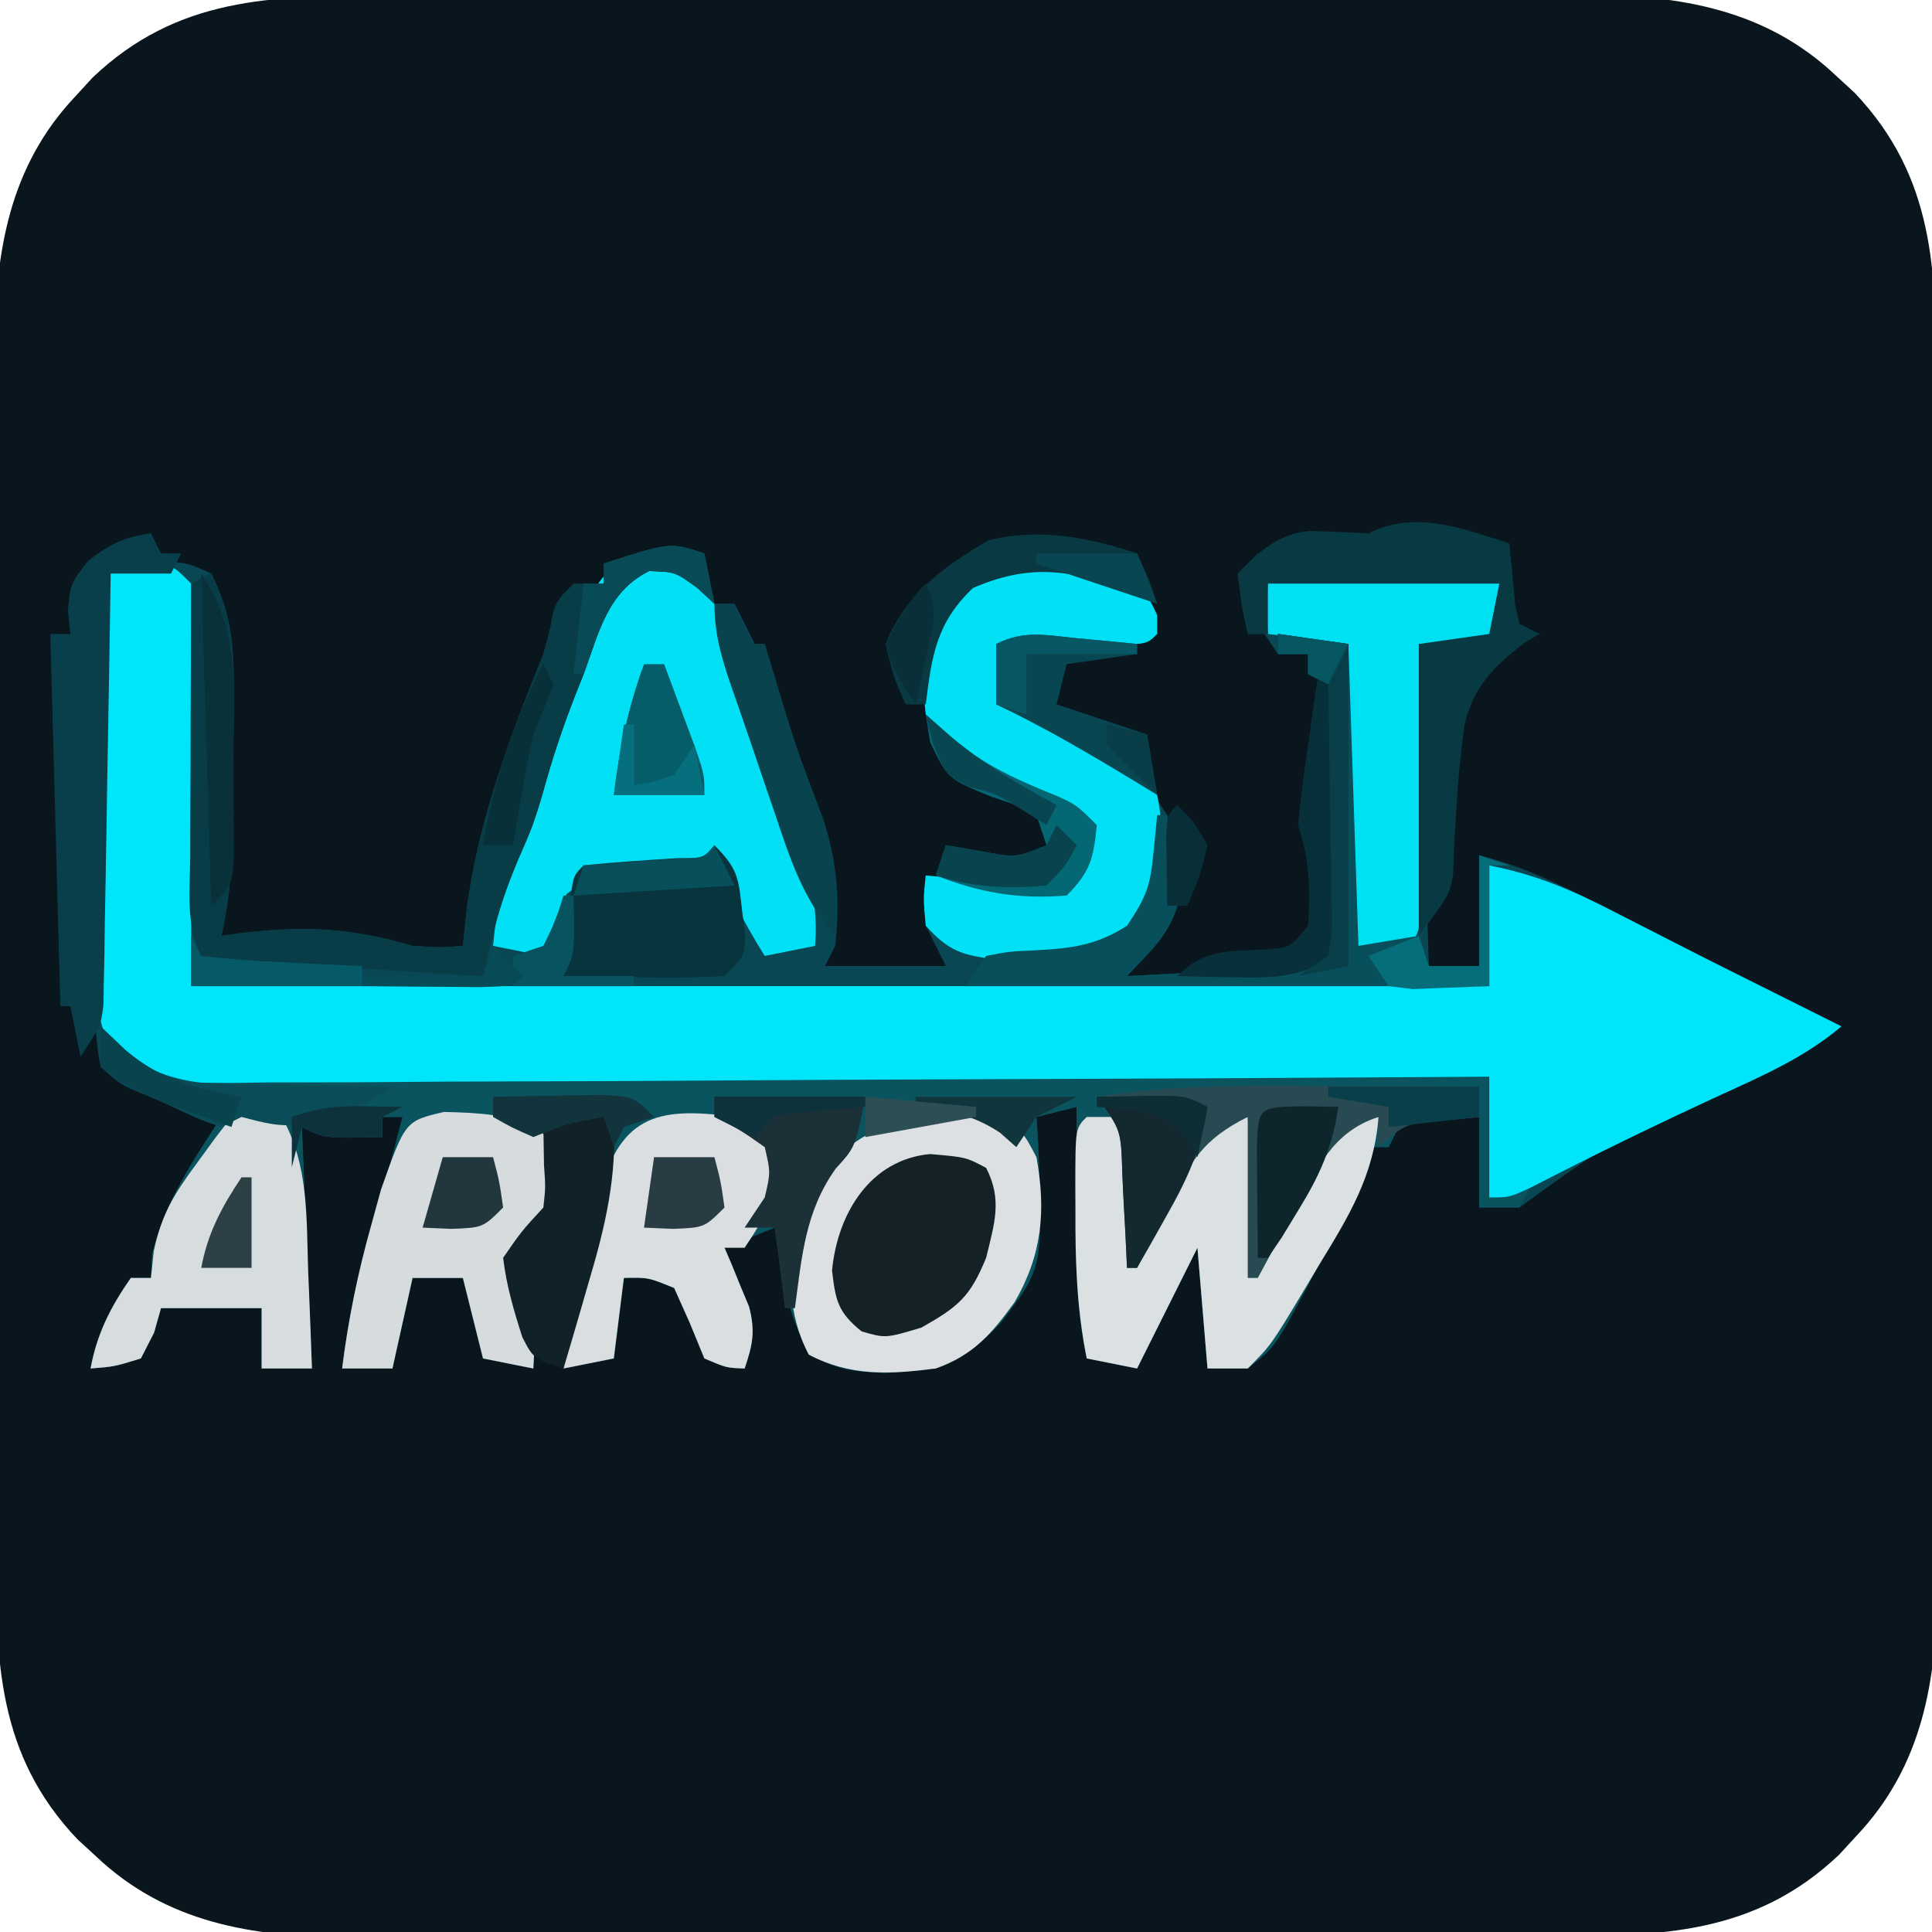 <?xml version="1.0" encoding="UTF-8"?>
<svg version="1.1" xmlns="http://www.w3.org/2000/svg" width="192" height="192">
<path d="M0 0 C1.404 -0.006 2.808 -0.013 4.211 -0.021 C8.001 -0.039 11.79 -0.038 15.579 -0.032 C18.753 -0.029 21.926 -0.035 25.099 -0.041 C32.59 -0.055 40.081 -0.053 47.571 -0.042 C55.278 -0.031 62.984 -0.045 70.691 -0.071 C77.328 -0.094 83.965 -0.1 90.603 -0.094 C94.558 -0.091 98.513 -0.093 102.468 -0.111 C106.189 -0.126 109.909 -0.122 113.63 -0.103 C115.632 -0.098 117.634 -0.112 119.636 -0.127 C128.892 -0.052 137.39 1.313 144.356 7.904 C145.282 8.755 145.282 8.755 146.227 9.623 C154.184 18.003 154.361 27.359 154.322 38.486 C154.328 39.89 154.335 41.293 154.343 42.697 C154.361 46.487 154.36 50.276 154.354 54.065 C154.351 57.238 154.357 60.412 154.363 63.585 C154.377 71.076 154.376 78.566 154.364 86.057 C154.353 93.764 154.367 101.47 154.394 109.177 C154.416 115.814 154.422 122.451 154.417 129.088 C154.413 133.044 154.416 136.999 154.433 140.954 C154.448 144.675 154.444 148.395 154.426 152.116 C154.42 154.118 154.434 156.12 154.449 158.121 C154.374 167.378 153.009 175.876 146.418 182.842 C145.851 183.459 145.284 184.076 144.699 184.713 C136.32 192.67 126.964 192.847 115.836 192.808 C114.433 192.814 113.029 192.821 111.625 192.829 C107.836 192.847 104.047 192.846 100.257 192.84 C97.084 192.837 93.911 192.843 90.737 192.849 C83.247 192.863 75.756 192.862 68.265 192.85 C60.558 192.839 52.852 192.853 45.145 192.879 C38.508 192.902 31.871 192.908 25.234 192.902 C21.279 192.899 17.324 192.901 13.369 192.919 C9.648 192.934 5.927 192.93 2.206 192.911 C0.205 192.906 -1.797 192.92 -3.799 192.935 C-13.055 192.86 -21.554 191.495 -28.519 184.904 C-29.137 184.337 -29.754 183.77 -30.39 183.185 C-38.348 174.805 -38.524 165.449 -38.486 154.322 C-38.492 152.918 -38.499 151.515 -38.507 150.111 C-38.524 146.322 -38.523 142.532 -38.518 138.743 C-38.515 135.57 -38.521 132.396 -38.527 129.223 C-38.541 121.732 -38.539 114.242 -38.528 106.751 C-38.516 99.044 -38.53 91.338 -38.557 83.631 C-38.579 76.994 -38.586 70.357 -38.58 63.72 C-38.577 59.765 -38.579 55.81 -38.596 51.854 C-38.612 48.134 -38.608 44.413 -38.589 40.692 C-38.584 38.69 -38.598 36.689 -38.613 34.687 C-38.538 25.43 -37.173 16.932 -30.582 9.967 C-30.015 9.349 -29.447 8.732 -28.863 8.095 C-20.483 0.138 -11.127 -0.039 0 0 Z " fill="#0A161D" transform="translate(38.082,-0.404)"/>
<path d="M0 0 C0.495 2.475 0.495 2.475 1 5 C1.66 5 2.32 5 3 5 C3.99 6.98 3.99 6.98 5 9 C5.33 9 5.66 9 6 9 C6.254 9.846 6.508 10.691 6.77 11.562 C8.998 18.999 8.998 18.999 11.75 26.25 C13.208 30.624 13.493 34.429 13 39 C12.505 39.99 12.505 39.99 12 41 C15.96 41 19.92 41 24 41 C23.01 39.02 23.01 39.02 22 37 C21.875 34.25 21.875 34.25 22 32 C23.481 32.143 23.481 32.143 24.992 32.289 C26.274 32.4 27.555 32.511 28.875 32.625 C30.151 32.741 31.427 32.857 32.742 32.977 C33.817 32.984 34.892 32.992 36 33 C36.99 32.01 36.99 32.01 38 31 C38.137 28.486 38.137 28.486 37 26 C34.358 24.227 34.358 24.227 31.125 22.938 C24.171 19.913 24.171 19.913 22 16 C21.48 11.317 21.297 9.155 23.75 5.125 C27.043 2.015 28.766 1.116 33.312 0.688 C37.686 1.058 40.178 1.86 44 4 C45 6.125 45 6.125 45 8 C44 9 44 9 40.621 9.098 C39.227 9.091 37.832 9.079 36.438 9.062 C35.727 9.058 35.016 9.053 34.283 9.049 C32.522 9.037 30.761 9.019 29 9 C29.041 11.907 29.041 11.907 30 15 C32.589 16.848 32.589 16.848 35.812 18.062 C40.502 20.033 43.226 21.666 46 26 C46.785 28.465 46.785 28.465 47.062 30.938 C47.177 31.751 47.292 32.564 47.41 33.402 C46.793 37.31 44.67 39.129 42 42 C44.771 41.859 47.542 41.713 50.312 41.562 C51.098 41.523 51.884 41.484 52.693 41.443 C53.451 41.401 54.208 41.36 54.988 41.316 C55.685 41.28 56.381 41.243 57.099 41.205 C59.222 41.044 59.222 41.044 62 40 C62 31.09 62 22.18 62 13 C61.01 12.505 61.01 12.505 60 12 C60 11.34 60 10.68 60 10 C59.01 10 58.02 10 57 10 C56.01 8.515 56.01 8.515 55 7 C55.33 5.35 55.66 3.7 56 2 C63.59 2 71.18 2 79 2 C79.33 3.65 79.66 5.3 80 7 C79.34 7.66 78.68 8.32 78 9 C75.69 9 73.38 9 71 9 C71.33 19.56 71.66 30.12 72 41 C73.65 41 75.3 41 77 41 C77 37.37 77 33.74 77 30 C81.105 31.026 84.517 32.649 88.25 34.562 C89.672 35.283 91.094 36.003 92.516 36.723 C93.248 37.095 93.981 37.468 94.736 37.852 C98.482 39.752 102.242 41.625 106 43.5 C107.354 44.177 108.708 44.854 110.062 45.531 C111.032 46.016 112.001 46.501 113 47 C109.315 50.115 105.166 51.898 100.812 53.875 C90.195 58.343 90.195 58.343 81 65 C79.68 65 78.36 65 77 65 C77 62.03 77 59.06 77 56 C75.701 56.124 74.401 56.248 73.062 56.375 C72.332 56.445 71.601 56.514 70.848 56.586 C70.238 56.723 69.628 56.859 69 57 C68.67 57.66 68.34 58.32 68 59 C67.34 59 66.68 59 66 59 C65.871 59.586 65.742 60.173 65.609 60.777 C64.648 64.286 62.84 67.375 61.125 70.562 C60.773 71.235 60.421 71.907 60.059 72.6 C56.721 78.847 56.721 78.847 54 81 C52.68 81 51.36 81 50 81 C49.67 77.04 49.34 73.08 49 69 C47.02 72.96 45.04 76.92 43 81 C41.35 80.67 39.7 80.34 38 80 C36.891 74.671 36.885 69.537 36.938 64.125 C36.942 63.246 36.947 62.367 36.951 61.461 C36.963 59.307 36.981 57.154 37 55 C35.68 55.33 34.36 55.66 33 56 C33.058 56.918 33.116 57.836 33.176 58.781 C33.626 71.037 33.626 71.037 29.406 76.512 C25.825 80.301 23.07 81.189 17.938 81.438 C14.828 81.313 13.253 81.139 10.5 79.625 C8.234 75.659 7.65 71.484 7 67 C5.35 67.66 3.7 68.32 2 69 C2.228 69.531 2.456 70.062 2.691 70.609 C2.979 71.316 3.266 72.022 3.562 72.75 C3.998 73.794 3.998 73.794 4.441 74.859 C5.078 77.3 4.802 78.64 4 81 C2.188 80.938 2.188 80.938 0 80 C-0.474 78.845 -0.949 77.69 -1.438 76.5 C-2.211 74.767 -2.211 74.767 -3 73 C-5.577 71.948 -5.577 71.948 -8 72 C-8.33 74.64 -8.66 77.28 -9 80 C-11.475 80.495 -11.475 80.495 -14 81 C-13.519 76.667 -12.662 72.689 -11.438 68.5 C-10.196 64.129 -9.699 60.521 -10 56 C-12.475 56.495 -12.475 56.495 -15 57 C-14.918 58.196 -14.835 59.392 -14.75 60.625 C-14.702 65.133 -16.523 67.285 -19 71 C-18.325 73.605 -18.325 73.605 -17 76 C-16.875 78.812 -16.875 78.812 -17 81 C-18.65 80.67 -20.3 80.34 -22 80 C-22.66 77.36 -23.32 74.72 -24 72 C-25.65 72 -27.3 72 -29 72 C-29.66 74.97 -30.32 77.94 -31 81 C-32.65 81 -34.3 81 -36 81 C-35.398 76.102 -34.403 71.542 -33 66.812 C-31.405 61.432 -31.405 61.432 -30 56 C-30.66 56 -31.32 56 -32 56 C-32 56.66 -32 57.32 -32 58 C-37.75 58.125 -37.75 58.125 -40 57 C-39.67 64.92 -39.34 72.84 -39 81 C-40.65 81 -42.3 81 -44 81 C-44 79.02 -44 77.04 -44 75 C-47.3 75 -50.6 75 -54 75 C-54.227 75.804 -54.454 76.609 -54.688 77.438 C-55.121 78.283 -55.554 79.129 -56 80 C-58.625 80.812 -58.625 80.812 -61 81 C-60.355 77.517 -59.018 74.906 -57 72 C-56.34 72 -55.68 72 -55 72 C-54.959 71.216 -54.917 70.433 -54.875 69.625 C-53.627 64.457 -50.865 60.433 -48 56 C-49.052 55.732 -50.104 55.464 -51.188 55.188 C-57.631 53.181 -57.631 53.181 -60 51 C-60.742 47.35 -60.603 43.735 -60.523 40.023 C-60.519 38.942 -60.514 37.861 -60.509 36.748 C-60.488 33.289 -60.431 29.833 -60.375 26.375 C-60.358 24.036 -60.344 21.698 -60.332 19.359 C-60.298 15.094 -60.263 10.829 -60.193 6.564 C-60.18 5.705 -60.167 4.846 -60.154 3.96 C-60 2 -60 2 -59 1 C-51.839 0.682 -51.839 0.682 -49 2 C-47.112 5.751 -46.753 8.833 -46.77 13 C-46.771 14.134 -46.773 15.269 -46.775 16.438 C-46.788 17.613 -46.8 18.789 -46.812 20 C-46.813 21.176 -46.814 22.351 -46.814 23.562 C-46.84 28.522 -46.883 33.15 -48 38 C-47.299 37.905 -46.597 37.809 -45.875 37.711 C-39.586 36.976 -35.05 37.227 -29 39 C-26.166 39.17 -26.166 39.17 -24 39 C-23.876 37.824 -23.753 36.649 -23.625 35.438 C-22.518 26.675 -19.307 18.158 -16 10 C-15.711 8.928 -15.422 7.855 -15.125 6.75 C-14.754 5.843 -14.383 4.935 -14 4 C-11.875 3.125 -11.875 3.125 -10 3 C-10 2.34 -10 1.68 -10 1 C-3.375 -1.125 -3.375 -1.125 0 0 Z " fill="#084753" transform="translate(70,55)"/>
<path d="M0 0 C0.545 0.649 1.09 1.299 1.652 1.968 C4.532 4.46 5.809 4.505 9.568 4.519 C10.701 4.533 11.834 4.547 13.001 4.561 C14.24 4.556 15.479 4.551 16.755 4.546 C18.716 4.561 18.716 4.561 20.717 4.577 C24.3 4.605 27.882 4.608 31.464 4.608 C35.209 4.611 38.954 4.636 42.699 4.659 C49.789 4.7 56.879 4.72 63.969 4.733 C72.042 4.749 80.114 4.788 88.187 4.828 C104.791 4.91 121.395 4.964 138 5 C138 8.96 138 12.92 138 17 C139.98 16.505 139.98 16.505 142 16 C141.67 16.66 141.34 17.32 141 18 C139.68 18 138.36 18 137 18 C137 15.03 137 12.06 137 9 C135.051 9.186 135.051 9.186 133.062 9.375 C132.332 9.445 131.601 9.514 130.848 9.586 C130.238 9.723 129.628 9.859 129 10 C128.67 10.66 128.34 11.32 128 12 C127.34 12 126.68 12 126 12 C125.871 12.586 125.742 13.173 125.609 13.777 C124.648 17.286 122.84 20.375 121.125 23.562 C120.773 24.235 120.421 24.907 120.059 25.6 C116.721 31.847 116.721 31.847 114 34 C112.68 34 111.36 34 110 34 C109.505 28.06 109.505 28.06 109 22 C107.02 25.96 105.04 29.92 103 34 C101.35 33.67 99.7 33.34 98 33 C96.891 27.671 96.885 22.537 96.938 17.125 C96.942 16.246 96.947 15.367 96.951 14.461 C96.963 12.307 96.981 10.154 97 8 C95.68 8.33 94.36 8.66 93 9 C93.058 9.918 93.116 10.836 93.176 11.781 C93.626 24.037 93.626 24.037 89.406 29.512 C85.825 33.301 83.07 34.189 77.938 34.438 C74.828 34.313 73.253 34.139 70.5 32.625 C68.234 28.659 67.65 24.484 67 20 C65.35 20.66 63.7 21.32 62 22 C62.342 22.797 62.342 22.797 62.691 23.609 C62.979 24.316 63.266 25.022 63.562 25.75 C63.853 26.446 64.143 27.142 64.441 27.859 C65.078 30.3 64.802 31.64 64 34 C62.188 33.938 62.188 33.938 60 33 C59.526 31.845 59.051 30.69 58.562 29.5 C58.047 28.345 57.531 27.19 57 26 C54.423 24.948 54.423 24.948 52 25 C51.67 27.64 51.34 30.28 51 33 C48.525 33.495 48.525 33.495 46 34 C46.481 29.667 47.338 25.689 48.562 21.5 C49.804 17.129 50.301 13.521 50 9 C48.35 9.33 46.7 9.66 45 10 C45.083 11.196 45.165 12.393 45.25 13.625 C45.298 18.133 43.477 20.285 41 24 C41.675 26.605 41.675 26.605 43 29 C43.125 31.812 43.125 31.812 43 34 C41.35 33.67 39.7 33.34 38 33 C37.34 30.36 36.68 27.72 36 25 C34.35 25 32.7 25 31 25 C30.34 27.97 29.68 30.94 29 34 C27.35 34 25.7 34 24 34 C24.602 29.102 25.597 24.542 27 19.812 C28.595 14.432 28.595 14.432 30 9 C29.34 9 28.68 9 28 9 C28 9.66 28 10.32 28 11 C22.25 11.125 22.25 11.125 20 10 C20.33 17.92 20.66 25.84 21 34 C19.35 34 17.7 34 16 34 C16 32.02 16 30.04 16 28 C12.7 28 9.4 28 6 28 C5.773 28.804 5.546 29.609 5.312 30.438 C4.879 31.283 4.446 32.129 4 33 C1.375 33.812 1.375 33.812 -1 34 C-0.355 30.517 0.982 27.906 3 25 C3.66 25 4.32 25 5 25 C5.041 24.216 5.082 23.433 5.125 22.625 C6.373 17.457 9.135 13.433 12 9 C10.948 8.732 9.896 8.464 8.812 8.188 C5.379 7.118 2.816 6.219 0 4 C0 2.68 0 1.36 0 0 Z " fill="#0A545F" transform="translate(10,102)"/>
<path d="M0 0 C3.062 0.188 3.062 0.188 5.062 2.188 C5.062 15.387 5.062 28.587 5.062 42.188 C47.633 42.188 90.203 42.188 134.062 42.188 C134.062 38.227 134.062 34.267 134.062 30.188 C138.763 31.128 142.316 32.642 146.5 34.812 C147.915 35.534 149.331 36.255 150.746 36.977 C151.46 37.343 152.174 37.709 152.91 38.087 C156.282 39.811 159.672 41.498 163.062 43.188 C165.062 44.188 167.062 45.188 169.062 46.188 C165.418 49.253 161.358 51.042 157.062 53 C150.73 55.924 144.481 58.952 138.285 62.156 C136.062 63.188 136.062 63.188 134.062 63.188 C134.062 59.227 134.062 55.267 134.062 51.188 C132.393 51.199 130.723 51.21 129.002 51.221 C113.287 51.322 97.571 51.398 81.855 51.447 C73.775 51.472 65.695 51.508 57.615 51.565 C50.573 51.615 43.531 51.647 36.489 51.658 C32.76 51.664 29.031 51.68 25.302 51.716 C21.14 51.756 16.979 51.757 12.817 51.755 C11.579 51.773 10.34 51.791 9.064 51.81 C0.768 51.759 0.768 51.759 -2.705 48.945 C-3.933 46.198 -4.43 44.49 -4.407 41.505 C-4.41 40.608 -4.413 39.71 -4.416 38.786 C-4.399 37.83 -4.381 36.875 -4.363 35.891 C-4.36 34.901 -4.357 33.912 -4.353 32.893 C-4.343 30.808 -4.323 28.724 -4.294 26.639 C-4.25 23.435 -4.233 20.232 -4.221 17.027 C-4.207 15.003 -4.192 12.978 -4.176 10.953 C-4.165 9.508 -4.165 9.508 -4.153 8.034 C-4.141 7.149 -4.128 6.264 -4.115 5.353 C-4.1 4.179 -4.1 4.179 -4.085 2.982 C-3.832 -0.094 -3.132 0.2 0 0 Z " fill="#00E5FA" transform="translate(13.938,55.812)"/>
<path d="M0 0 C2.743 0.96 3.672 1.66 5.5 3.875 C6.457 6.195 6.457 6.195 7.312 9 C8.501 12.787 9.725 16.543 11.09 20.27 C11.364 21.022 11.638 21.774 11.921 22.548 C12.465 24.034 13.014 25.517 13.57 26.999 C14.927 30.74 15.844 33.881 15.5 37.875 C13.025 38.37 13.025 38.37 10.5 38.875 C8.46 35.63 6.835 32.469 5.5 28.875 C5.17 29.205 4.84 29.535 4.5 29.875 C2.563 29.901 0.625 29.921 -1.312 29.938 C-5.797 30.121 -5.797 30.121 -9.184 32.719 C-10.163 34.756 -10.923 36.692 -11.5 38.875 C-13.15 38.545 -14.8 38.215 -16.5 37.875 C-16.142 34.299 -15.772 31.408 -14.125 28.188 C-12.601 25.081 -11.845 22.474 -11.062 19.125 C-6.437 -0.322 -6.437 -0.322 0 0 Z " fill="#01E0F4" transform="translate(65.5,56.125)"/>
<path d="M0 0 C2.625 1.375 2.625 1.375 4 4 C4.97 9.331 4.563 13.729 1.812 18.438 C-0.463 21.566 -2.273 23.675 -6 25 C-10.572 25.588 -14.483 25.795 -18.625 23.625 C-20.795 19.481 -20.593 15.574 -20 11 C-16.593 1.316 -9.452 -1.021 0 0 Z " fill="#DCE0E2" transform="translate(99,111)"/>
<path d="M0 0 C3.125 1.75 3.125 1.75 4.125 3.875 C4.125 4.494 4.125 5.112 4.125 5.75 C3.125 6.75 3.125 6.75 -0.254 6.848 C-1.648 6.841 -3.043 6.829 -4.438 6.812 C-5.148 6.808 -5.859 6.803 -6.592 6.799 C-8.353 6.787 -10.114 6.769 -11.875 6.75 C-11.838 9.652 -11.838 9.652 -10.875 12.75 C-8.257 14.669 -8.257 14.669 -5 15.938 C2.268 19.116 2.268 19.116 4.125 21.75 C4.815 25.14 4.722 28.347 4.125 31.75 C1.935 34.574 0.295 36.165 -2.875 37.75 C-4.829 37.898 -6.79 37.971 -8.75 38 C-10.324 38.039 -10.324 38.039 -11.93 38.078 C-15.256 37.708 -16.638 37.235 -18.875 34.75 C-19.125 32.062 -19.125 32.062 -18.875 29.75 C-17.888 29.845 -16.9 29.941 -15.883 30.039 C-14.601 30.15 -13.32 30.261 -12 30.375 C-10.724 30.491 -9.448 30.607 -8.133 30.727 C-7.058 30.734 -5.983 30.742 -4.875 30.75 C-4.215 30.09 -3.555 29.43 -2.875 28.75 C-2.738 26.236 -2.738 26.236 -3.875 23.75 C-6.517 21.977 -6.517 21.977 -9.75 20.688 C-16.704 17.663 -16.704 17.663 -18.875 13.75 C-19.395 9.067 -19.578 6.905 -17.125 2.875 C-11.983 -1.981 -6.659 -2.502 0 0 Z " fill="#01E0F4" transform="translate(110.875,57.25)"/>
<path d="M0 0 C1.32 0 2.64 0 4 0 C4.33 4.62 4.66 9.24 5 14 C5.459 13.073 5.918 12.146 6.391 11.191 C7.01 9.981 7.63 8.772 8.25 7.562 C8.55 6.951 8.851 6.339 9.16 5.709 C10.078 3.941 10.078 3.941 12 1 C13.32 0.67 14.64 0.34 16 0 C16.33 4.95 16.66 9.9 17 15 C17.531 14.001 18.062 13.002 18.609 11.973 C19.322 10.669 20.036 9.366 20.75 8.062 C21.098 7.403 21.446 6.744 21.805 6.064 C24.493 1.211 24.493 1.211 27.266 0.059 C27.838 0.039 28.41 0.02 29 0 C28.544 5.839 26.045 9.873 23.062 14.75 C22.607 15.517 22.151 16.284 21.682 17.074 C18.313 22.687 18.313 22.687 16 25 C14.68 25 13.36 25 12 25 C11.67 21.04 11.34 17.08 11 13 C9.02 16.96 7.04 20.92 5 25 C3.35 24.67 1.7 24.34 0 24 C-1.002 19.012 -1.151 14.249 -1.125 9.188 C-1.129 8.412 -1.133 7.637 -1.137 6.838 C-1.127 1.127 -1.127 1.127 0 0 Z " fill="#DBE0E2" transform="translate(108,111)"/>
<path d="M0 0 C0.958 0.005 1.917 0.01 2.904 0.016 C4.456 0.021 4.456 0.021 6.039 0.026 C7.127 0.034 8.216 0.042 9.338 0.051 C10.976 0.058 10.976 0.058 12.648 0.065 C15.357 0.077 18.066 0.093 20.775 0.114 C21.4 2.489 21.4 2.489 21.775 5.114 C19.775 7.114 19.775 7.114 16.15 7.239 C15.036 7.197 13.923 7.156 12.775 7.114 C12.786 7.982 12.796 8.85 12.807 9.744 C12.841 12.961 12.866 16.177 12.885 19.394 C12.895 20.787 12.909 22.18 12.926 23.573 C12.95 25.573 12.961 27.574 12.97 29.574 C12.981 30.779 12.991 31.983 13.002 33.224 C12.775 36.114 12.775 36.114 10.775 38.114 C9.125 37.784 7.475 37.454 5.775 37.114 C5.775 27.214 5.775 17.314 5.775 7.114 C3.135 6.784 0.495 6.454 -2.225 6.114 C-2.607 4.457 -2.939 2.789 -3.225 1.114 C-2.225 0.114 -2.225 0.114 0 0 Z " fill="#00E0F3" transform="translate(128.225,56.886)"/>
<path d="M0 0 C0.495 2.475 0.495 2.475 1 5 C0.443 4.484 -0.114 3.969 -0.688 3.438 C-2.904 1.824 -2.904 1.824 -5.5 1.75 C-9.652 3.826 -10.463 7.806 -12 12 C-12.278 12.703 -12.557 13.405 -12.844 14.129 C-14.065 17.25 -15.093 20.331 -16 23.562 C-17 27 -17 27 -18.5 30.438 C-19.631 33.124 -20.423 35.426 -21.094 38.223 C-21.393 39.469 -21.692 40.716 -22 42 C-25.97 41.764 -29.939 41.516 -33.908 41.255 C-35.259 41.169 -36.61 41.085 -37.962 41.005 C-39.901 40.89 -41.839 40.762 -43.777 40.633 C-44.945 40.559 -46.113 40.486 -47.316 40.411 C-48.202 40.275 -49.087 40.14 -50 40 C-51.56 36.88 -51.121 33.57 -51.098 30.148 C-51.096 29.374 -51.095 28.6 -51.093 27.803 C-51.088 25.327 -51.075 22.851 -51.062 20.375 C-51.057 18.698 -51.053 17.021 -51.049 15.344 C-51.038 11.229 -51.021 7.115 -51 3 C-50.34 2.67 -49.68 2.34 -49 2 C-47.229 5.818 -46.753 8.804 -46.77 13 C-46.771 14.134 -46.773 15.269 -46.775 16.438 C-46.788 17.613 -46.8 18.789 -46.812 20 C-46.813 21.176 -46.814 22.351 -46.814 23.562 C-46.84 28.522 -46.883 33.15 -48 38 C-47.299 37.905 -46.597 37.809 -45.875 37.711 C-39.586 36.976 -35.05 37.227 -29 39 C-26.166 39.17 -26.166 39.17 -24 39 C-23.876 37.824 -23.753 36.649 -23.625 35.438 C-22.518 26.675 -19.307 18.158 -16 10 C-15.711 8.928 -15.422 7.855 -15.125 6.75 C-14.754 5.843 -14.383 4.935 -14 4 C-11.875 3.125 -11.875 3.125 -10 3 C-10 2.34 -10 1.68 -10 1 C-3.375 -1.125 -3.375 -1.125 0 0 Z " fill="#083C46" transform="translate(70,55)"/>
<path d="M0 0 C3.493 0.088 6.213 0.204 9.441 1.621 C10.879 3.496 10.879 3.496 11.379 6.309 C10.879 9.496 10.879 9.496 8.754 12.559 C8.135 13.528 7.516 14.497 6.879 15.496 C7.554 18.101 7.554 18.101 8.879 20.496 C9.004 23.309 9.004 23.309 8.879 25.496 C7.229 25.166 5.579 24.836 3.879 24.496 C3.219 21.856 2.559 19.216 1.879 16.496 C0.229 16.496 -1.421 16.496 -3.121 16.496 C-3.781 19.466 -4.441 22.436 -5.121 25.496 C-6.771 25.496 -8.421 25.496 -10.121 25.496 C-9.511 20.631 -8.574 16.028 -7.246 11.309 C-6.919 10.119 -6.591 8.929 -6.254 7.703 C-3.851 0.901 -3.851 0.901 0 0 Z " fill="#D6DCDE" transform="translate(44.121,110.504)"/>
<path d="M0 0 C2.562 1.5 2.562 1.5 4 3 C3.25 9.625 3.25 9.625 1 13 C0.34 13 -0.32 13 -1 13 C-0.658 13.797 -0.658 13.797 -0.309 14.609 C-0.021 15.316 0.266 16.022 0.562 16.75 C0.853 17.446 1.143 18.142 1.441 18.859 C2.078 21.3 1.802 22.64 1 25 C-0.812 24.938 -0.812 24.938 -3 24 C-3.474 22.845 -3.949 21.69 -4.438 20.5 C-4.953 19.345 -5.469 18.19 -6 17 C-8.577 15.948 -8.577 15.948 -11 16 C-11.33 18.64 -11.66 21.28 -12 24 C-13.65 24.33 -15.3 24.66 -17 25 C-16.363 19.985 -15.409 15.143 -14.125 10.25 C-13.964 9.591 -13.803 8.933 -13.637 8.254 C-11.488 0.043 -8.034 -1.131 0 0 Z " fill="#DADEE1" transform="translate(73,111)"/>
<path d="M0 0 C1.938 0.125 1.938 0.125 4 1 C6.698 5.729 6.445 11.015 6.625 16.312 C6.664 17.244 6.702 18.175 6.742 19.135 C6.836 21.423 6.922 23.711 7 26 C5.35 26 3.7 26 2 26 C2 24.02 2 22.04 2 20 C-1.3 20 -4.6 20 -8 20 C-8.227 20.804 -8.454 21.609 -8.688 22.438 C-9.121 23.283 -9.554 24.129 -10 25 C-12.625 25.812 -12.625 25.812 -15 26 C-14.355 22.517 -13.018 19.906 -11 17 C-10.34 17 -9.68 17 -9 17 C-8.907 16.12 -8.814 15.239 -8.719 14.332 C-7.928 10.667 -6.717 8.681 -4.5 5.688 C-3.871 4.825 -3.242 3.963 -2.594 3.074 C-1 1 -1 1 0 0 Z " fill="#D7DCDF" transform="translate(24,110)"/>
<path d="M0 0 C1.409 0.005 2.818 0.01 4.227 0.014 C7.651 0.025 11.076 0.042 14.5 0.062 C14.5 1.052 14.5 2.042 14.5 3.062 C13.221 3.186 11.943 3.31 10.625 3.438 C7.152 3.753 7.152 3.753 4.5 6.062 C4.5 5.072 4.5 4.082 4.5 3.062 C-0.08 4.527 -1.621 8.205 -3.75 12.188 C-4.114 12.846 -4.477 13.505 -4.852 14.184 C-5.744 15.805 -6.623 17.433 -7.5 19.062 C-7.83 19.062 -8.16 19.062 -8.5 19.062 C-8.5 13.783 -8.5 8.502 -8.5 3.062 C-12.994 5.309 -14.125 7.42 -16.25 11.688 C-16.566 12.299 -16.882 12.91 -17.207 13.539 C-17.982 15.042 -18.742 16.551 -19.5 18.062 C-19.83 18.062 -20.16 18.062 -20.5 18.062 C-20.549 17.003 -20.598 15.943 -20.648 14.852 C-20.723 13.464 -20.799 12.075 -20.875 10.688 C-20.906 9.989 -20.937 9.29 -20.969 8.57 C-21.095 4.361 -21.095 4.361 -23.5 1.062 C-15.692 -0.215 -7.886 -0.049 0 0 Z " fill="#284A53" transform="translate(132.5,107.938)"/>
<path d="M0 0 C0.195 2.051 0.391 4.102 0.586 6.152 C0.723 6.762 0.859 7.372 1 8 C1.66 8.33 2.32 8.66 3 9 C2.518 9.285 2.036 9.57 1.539 9.863 C-1.528 12.185 -3.611 14.269 -4.479 18.132 C-4.932 21.5 -5.207 24.852 -5.38 28.245 C-5.425 29.055 -5.47 29.865 -5.516 30.699 C-5.551 31.795 -5.551 31.795 -5.587 32.913 C-6 35 -6 35 -9 39 C-9 29.43 -9 19.86 -9 10 C-5.535 9.505 -5.535 9.505 -2 9 C-1.67 7.35 -1.34 5.7 -1 4 C-8.59 4 -16.18 4 -24 4 C-24 5.65 -24 7.3 -24 9 C-24.66 9 -25.32 9 -26 9 C-26.33 7.02 -26.66 5.04 -27 3 C-24.816 0.816 -23.112 -0.875 -19.957 -1.23 C-17.97 -1.191 -15.985 -1.098 -14 -1 C-9.322 -3.339 -4.734 -1.485 0 0 Z " fill="#083A44" transform="translate(150,54)"/>
<path d="M0 0 C3.562 0.312 3.562 0.312 5.562 1.375 C7.201 4.549 6.38 6.927 5.562 10.312 C3.981 14.179 2.818 15.168 -0.875 17.25 C-4.438 18.312 -4.438 18.312 -6.812 17.625 C-9.16 15.729 -9.409 14.566 -9.75 11.562 C-9.199 5.832 -5.903 0.537 0 0 Z " fill="#142127" transform="translate(92.438,114.688)"/>
<path d="M0 0 C2.31 0.33 4.62 0.66 7 1 C7.33 10.9 7.66 20.8 8 31 C9.98 30.67 11.96 30.34 14 30 C14.495 31.485 14.495 31.485 15 33 C16.65 33 18.3 33 20 33 C20 29.37 20 25.74 20 22 C20.99 22.33 21.98 22.66 23 23 C22.34 23 21.68 23 21 23 C21 26.96 21 30.92 21 35 C3.84 35 -13.32 35 -31 35 C-30.34 34.01 -29.68 33.02 -29 32 C-26.758 31.559 -26.758 31.559 -24.125 31.438 C-20.569 31.262 -18.029 30.947 -15 29 C-13.066 26.099 -12.699 25.103 -12.375 21.812 C-12.251 20.554 -12.127 19.296 -12 18 C-11.67 18 -11.34 18 -11 18 C-10.694 19.535 -10.432 21.079 -10.188 22.625 C-10.037 23.484 -9.886 24.342 -9.73 25.227 C-10.131 29.348 -12.192 31.022 -15 34 C-12.229 33.859 -9.458 33.713 -6.688 33.562 C-5.902 33.523 -5.116 33.484 -4.307 33.443 C-3.549 33.401 -2.792 33.36 -2.012 33.316 C-1.315 33.28 -0.619 33.243 0.099 33.205 C2.222 33.044 2.222 33.044 5 32 C5 23.09 5 14.18 5 5 C4.34 4.67 3.68 4.34 3 4 C3 3.34 3 2.68 3 2 C2.01 2 1.02 2 0 2 C0 1.34 0 0.68 0 0 Z " fill="#074F5B" transform="translate(127,63)"/>
<path d="M0 0 C0.33 0.66 0.66 1.32 1 2 C1.66 2 2.32 2 3 2 C2.67 2.66 2.34 3.32 2 4 C0.02 4 -1.96 4 -4 4 C-4.008 4.557 -4.016 5.114 -4.025 5.688 C-4.11 11.479 -4.21 17.27 -4.317 23.061 C-4.356 25.223 -4.391 27.385 -4.422 29.548 C-4.467 32.653 -4.525 35.758 -4.586 38.863 C-4.597 39.832 -4.609 40.801 -4.621 41.799 C-4.641 42.7 -4.661 43.601 -4.681 44.529 C-4.694 45.321 -4.708 46.114 -4.722 46.931 C-5 49 -5 49 -7 52 C-7.33 50.35 -7.66 48.7 -8 47 C-8.33 47 -8.66 47 -9 47 C-9.33 34.79 -9.66 22.58 -10 10 C-9.34 10 -8.68 10 -8 10 C-8.082 9.258 -8.165 8.515 -8.25 7.75 C-8 5 -8 5 -6.25 2.75 C-4.056 1.043 -2.716 0.388 0 0 Z " fill="#083F4A" transform="translate(15,53)"/>
<path d="M0 0 C2.353 2.353 2.394 3.274 2.75 6.5 C2.897 7.691 2.897 7.691 3.047 8.906 C3 11 3 11 1 13 C-1.745 13.145 -4.385 13.187 -7.125 13.125 C-7.879 13.116 -8.633 13.107 -9.41 13.098 C-11.274 13.074 -13.137 13.038 -15 13 C-14.86 11.354 -14.713 9.708 -14.562 8.062 C-14.481 7.146 -14.4 6.229 -14.316 5.285 C-14 3 -14 3 -13 2 C-9.9 1.676 -6.798 1.487 -3.688 1.281 C-1.084 1.294 -1.084 1.294 0 0 Z " fill="#08343D" transform="translate(71,84)"/>
<path d="M0 0 C0.897 0.309 0.897 0.309 1.812 0.625 C2.13 6.538 0.997 11.414 -0.688 17.062 C-0.926 17.889 -1.164 18.716 -1.41 19.568 C-1.994 21.59 -2.59 23.608 -3.188 25.625 C-6.188 24.625 -6.188 24.625 -7.277 22.516 C-8.13 19.858 -8.857 17.399 -9.188 14.625 C-7.375 12 -7.375 12 -5.188 9.625 C-4.968 7.593 -4.968 7.593 -5.125 5.438 C-5.146 4.179 -5.166 2.921 -5.188 1.625 C-2.188 -0.375 -2.188 -0.375 0 0 Z " fill="#102128" transform="translate(59.188,110.375)"/>
<path d="M0 0 C4.95 0 9.9 0 15 0 C14 5 14 5 12.062 7.125 C9.019 11.368 8.679 15.901 8 21 C7.67 21 7.34 21 7 21 C6.67 18.36 6.34 15.72 6 13 C5.01 13 4.02 13 3 13 C3.66 12.01 4.32 11.02 5 10 C5.583 7.5 5.583 7.5 5 5 C2.555 3.283 2.555 3.283 0 2 C0 1.34 0 0.68 0 0 Z " fill="#1B3037" transform="translate(71,109)"/>
<path d="M0 0 C0.66 0.33 1.32 0.66 2 1 C2 9.91 2 18.82 2 28 C-2.106 30.053 -3.802 30.222 -8.25 30.125 C-9.328 30.107 -10.405 30.089 -11.516 30.07 C-12.335 30.047 -13.155 30.024 -14 30 C-11.217 27.217 -8.897 27.591 -5.094 27.344 C-2.785 27.174 -2.785 27.174 -1 25 C-0.799 21.306 -0.826 18.521 -2 15 C-1.731 12.307 -1.405 9.672 -1 7 C-0.812 5.667 -0.625 4.333 -0.438 3 C-0.293 2.01 -0.149 1.02 0 0 Z " fill="#08303A" transform="translate(131,67)"/>
<path d="M0 0 C0.33 1.65 0.66 3.3 1 5 C0.443 4.484 -0.114 3.969 -0.688 3.438 C-2.904 1.824 -2.904 1.824 -5.5 1.75 C-9.652 3.826 -10.463 7.806 -12 12 C-12.278 12.703 -12.557 13.405 -12.844 14.129 C-14.101 17.342 -15.174 20.541 -16.062 23.875 C-17 27 -17 27 -19 29 C-18.885 27.27 -18.757 25.541 -18.625 23.812 C-18.555 22.85 -18.486 21.887 -18.414 20.895 C-17.996 17.97 -17.124 15.716 -16 13 C-15.632 10.863 -15.632 10.863 -15.5 8.812 C-15 5 -15 5 -13 3 C-12.01 3 -11.02 3 -10 3 C-10 2.34 -10 1.68 -10 1 C-3.375 -1.125 -3.375 -1.125 0 0 Z " fill="#083D47" transform="translate(70,55)"/>
<path d="M0 0 C1.188 2.562 1.188 2.562 2 5 C0.824 4.505 -0.351 4.01 -1.562 3.5 C-6.939 1.518 -10.939 1.106 -16.312 3.438 C-19.947 6.903 -20.398 10.14 -21 15 C-21.66 15 -22.32 15 -23 15 C-24.188 12.312 -24.188 12.312 -25 9 C-22.991 4.036 -19.275 1.327 -14.75 -1.312 C-9.778 -2.555 -4.807 -1.602 0 0 Z " fill="#093A44" transform="translate(113,55)"/>
<path d="M0 0 C0.66 0 1.32 0 2 0 C2.66 1.32 3.32 2.64 4 4 C4.33 4 4.66 4 5 4 C5.254 4.846 5.508 5.691 5.77 6.562 C8.009 14.026 8.009 14.026 10.75 21.312 C12.192 25.566 12.238 28.552 12 33 C8.789 29.359 7.518 25.333 6 20.812 C5.739 20.053 5.479 19.294 5.21 18.511 C4.698 17.014 4.189 15.516 3.683 14.017 C3.114 12.337 2.531 10.662 1.945 8.988 C0.865 5.875 0 3.32 0 0 Z " fill="#08434E" transform="translate(71,60)"/>
<path d="M0 0 C1.207 1.114 1.207 1.114 2.438 2.25 C5.69 4.99 9.119 6.535 13.047 8.105 C15 9 15 9 17 11 C16.67 14.297 16.377 15.623 14 18 C9.18 18.371 5.49 17.752 1 16 C1.33 15.01 1.66 14.02 2 13 C3.093 13.186 4.186 13.371 5.312 13.562 C8.936 14.258 8.936 14.258 12 13 C11.67 12.01 11.34 11.02 11 10 C8.963 8.979 8.963 8.979 6.562 8.188 C2.195 6.406 2.195 6.406 0.438 2.75 C0.293 1.843 0.149 0.935 0 0 Z " fill="#066774" transform="translate(92,71)"/>
<path d="M0 0 C1.458 -0.027 2.917 -0.046 4.375 -0.062 C5.187 -0.074 5.999 -0.086 6.836 -0.098 C9 0 9 0 11 1 C10.402 5.143 8.993 8.182 6.938 11.812 C6.39 12.788 5.842 13.764 5.277 14.77 C4.645 15.874 4.645 15.874 4 17 C3.67 17 3.34 17 3 17 C2.951 15.94 2.902 14.881 2.852 13.789 C2.777 12.401 2.701 11.013 2.625 9.625 C2.594 8.926 2.563 8.228 2.531 7.508 C2.405 3.298 2.405 3.298 0 0 Z " fill="#14282F" transform="translate(109,109)"/>
<path d="M0 0 C1.096 0.102 2.191 0.204 3.32 0.309 C4.163 0.392 5.006 0.476 5.875 0.562 C5.875 0.892 5.875 1.222 5.875 1.562 C3.565 1.893 1.255 2.223 -1.125 2.562 C-1.455 3.882 -1.785 5.202 -2.125 6.562 C0.845 7.553 3.815 8.543 6.875 9.562 C7.205 11.543 7.535 13.523 7.875 15.562 C7.223 15.164 6.57 14.766 5.898 14.355 C1.299 11.568 -3.264 8.865 -8.125 6.562 C-8.125 4.582 -8.125 2.603 -8.125 0.562 C-5.289 -0.855 -3.134 -0.3 0 0 Z " fill="#084651" transform="translate(107.125,63.438)"/>
<path d="M0 0 C1.134 0.021 2.269 0.041 3.438 0.062 C2.856 4.097 1.57 6.915 -0.562 10.375 C-1.099 11.258 -1.635 12.141 -2.188 13.051 C-2.641 13.715 -3.095 14.379 -3.562 15.062 C-3.893 15.062 -4.223 15.062 -4.562 15.062 C-4.589 12.75 -4.609 10.438 -4.625 8.125 C-4.637 6.837 -4.648 5.549 -4.66 4.223 C-4.532 0.08 -4.532 0.08 0 0 Z " fill="#0E252C" transform="translate(129.562,109.938)"/>
<path d="M0 0 C0.66 0 1.32 0 2 0 C2.671 1.79 3.336 3.582 4 5.375 C4.557 6.872 4.557 6.872 5.125 8.398 C6 11 6 11 6 13 C3.03 13 0.06 13 -3 13 C-2.451 8.429 -1.583 4.326 0 0 Z " fill="#065D6A" transform="translate(64,66)"/>
<path d="M0 0 C0.745 0.808 1.49 1.616 2.258 2.449 C6.853 6.279 12.149 5.781 17.875 5.812 C19.48 5.85 19.48 5.85 21.117 5.889 C23.745 5.947 26.371 5.984 29 6 C26.415 7.724 24.962 8.447 22.062 9.188 C21.393 9.367 20.724 9.546 20.035 9.73 C17.75 10.033 16.209 9.576 14 9 C13.01 9.495 13.01 9.495 12 10 C9.941 9.293 9.941 9.293 7.562 8.188 C6.78 7.83 5.998 7.473 5.191 7.105 C3 6 3 6 0 4 C0 2.68 0 1.36 0 0 Z " fill="#0A4D58" transform="translate(10,102)"/>
<path d="M0 0 C3.918 5.876 3.184 11.061 3.188 18 C3.2 19.214 3.212 20.429 3.225 21.68 C3.227 22.837 3.228 23.995 3.23 25.188 C3.235 26.254 3.239 27.32 3.243 28.418 C3 31 3 31 1 33 C0.67 22.11 0.34 11.22 0 0 Z " fill="#08313A" transform="translate(20,57)"/>
<path d="M0 0 C2.31 0.33 4.62 0.66 7 1 C7 11.56 7 22.12 7 33 C4.525 33.495 4.525 33.495 2 34 C2.99 33.34 3.98 32.68 5 32 C5.418 29.187 5.418 29.187 5.293 25.898 C5.278 24.081 5.278 24.081 5.264 22.227 C5.239 20.956 5.213 19.685 5.188 18.375 C5.167 16.457 5.167 16.457 5.146 14.5 C5.111 11.333 5.062 8.167 5 5 C4.34 4.67 3.68 4.34 3 4 C3 3.34 3 2.68 3 2 C2.01 2 1.02 2 0 2 C0 1.34 0 0.68 0 0 Z " fill="#083F49" transform="translate(127,63)"/>
<path d="M0 0 C1.98 0 3.96 0 6 0 C6.625 2.375 6.625 2.375 7 5 C5 7 5 7 1.875 7.125 C0.452 7.063 0.452 7.063 -1 7 C-0.67 4.69 -0.34 2.38 0 0 Z " fill="#293C43" transform="translate(65,115)"/>
<path d="M0 0 C1.65 0 3.3 0 5 0 C5.625 2.375 5.625 2.375 6 5 C4 7 4 7 0.875 7.125 C-0.548 7.063 -0.548 7.063 -2 7 C-1.34 4.69 -0.68 2.38 0 0 Z " fill="#22373D" transform="translate(44,115)"/>
<path d="M0 0 C0.33 0.66 0.66 1.32 1 2 C3.714 2.312 6.339 2.513 9.062 2.625 C10.2 2.683 10.2 2.683 11.361 2.742 C13.24 2.837 15.12 2.919 17 3 C17 3.66 17 4.32 17 5 C11.39 5 5.78 5 0 5 C0 3.35 0 1.7 0 0 Z " fill="#065A67" transform="translate(19,93)"/>
<path d="M0 0 C0.33 1.65 0.66 3.3 1 5 C0.165 4.227 0.165 4.227 -0.688 3.438 C-2.904 1.824 -2.904 1.824 -5.5 1.75 C-9.596 3.798 -10.499 7.85 -12 12 C-12.33 12 -12.66 12 -13 12 C-12.67 9.03 -12.34 6.06 -12 3 C-11.34 3 -10.68 3 -10 3 C-10 2.34 -10 1.68 -10 1 C-3.375 -1.125 -3.375 -1.125 0 0 Z " fill="#084B56" transform="translate(70,55)"/>
<path d="M0 0 C0.99 0.33 1.98 0.66 3 1 C2.34 1 1.68 1 1 1 C1 4.96 1 8.92 1 13 C-0.609 13.062 -2.217 13.124 -3.875 13.188 C-5.232 13.24 -5.232 13.24 -6.617 13.293 C-7.797 13.148 -7.797 13.148 -9 13 C-9.66 12.01 -10.32 11.02 -11 10 C-9.35 9.34 -7.7 8.68 -6 8 C-5.67 8.99 -5.34 9.98 -5 11 C-3.35 11 -1.7 11 0 11 C0 7.37 0 3.74 0 0 Z " fill="#066D7B" transform="translate(147,85)"/>
<path d="M0 0 C2.291 -0.054 4.583 -0.093 6.875 -0.125 C8.789 -0.16 8.789 -0.16 10.742 -0.195 C14 0 14 0 16 2 C15.01 2.33 14.02 2.66 13 3 C12.67 3.66 12.34 4.32 12 5 C11.67 4.01 11.34 3.02 11 2 C7.39 2.656 7.39 2.656 4 4 C1.875 3.062 1.875 3.062 0 2 C0 1.34 0 0.68 0 0 Z " fill="#12343D" transform="translate(49,109)"/>
<path d="M0 0 C1.096 0.102 2.191 0.204 3.32 0.309 C4.163 0.392 5.006 0.476 5.875 0.562 C5.875 0.892 5.875 1.222 5.875 1.562 C2.245 1.562 -1.385 1.562 -5.125 1.562 C-5.125 3.542 -5.125 5.522 -5.125 7.562 C-6.115 7.232 -7.105 6.902 -8.125 6.562 C-8.125 4.582 -8.125 2.603 -8.125 0.562 C-5.289 -0.855 -3.134 -0.3 0 0 Z " fill="#075764" transform="translate(107.125,63.438)"/>
<path d="M0 0 C0.66 1.32 1.32 2.64 2 4 C-5.92 4.495 -5.92 4.495 -14 5 C-13.67 4.01 -13.34 3.02 -13 2 C-12.145 1.939 -11.291 1.879 -10.41 1.816 C-8.753 1.691 -8.753 1.691 -7.062 1.562 C-5.96 1.481 -4.858 1.4 -3.723 1.316 C-1.089 1.296 -1.089 1.296 0 0 Z " fill="#074F5A" transform="translate(71,84)"/>
<path d="M0 0 C0.33 0.66 0.66 1.32 1 2 C0.357 3.676 -0.314 5.341 -1 7 C-1.421 8.928 -1.797 10.867 -2.125 12.812 C-2.293 13.788 -2.46 14.764 -2.633 15.77 C-2.754 16.506 -2.875 17.242 -3 18 C-3.99 18 -4.98 18 -6 18 C-4.988 11.728 -2.945 5.623 0 0 Z " fill="#083039" transform="translate(54,66)"/>
<path d="M0 0 C4.95 0 9.9 0 15 0 C15 0.99 15 1.98 15 3 C10.545 3.495 10.545 3.495 6 4 C6 3.34 6 2.68 6 2 C3.03 1.505 3.03 1.505 0 1 C0 0.67 0 0.34 0 0 Z " fill="#083F4A" transform="translate(132,108)"/>
<path d="M0 0 C0.33 0 0.66 0 1 0 C1.125 5.75 1.125 5.75 0 8 C2.31 8 4.62 8 7 8 C7 8.33 7 8.66 7 9 C3.04 9 -0.92 9 -5 9 C-5 8.01 -5 7.02 -5 6 C-4.01 5.67 -3.02 5.34 -2 5 C-0.781 2.496 -0.781 2.496 0 0 Z " fill="#075460" transform="translate(56,89)"/>
<path d="M0 0 C0.66 0.66 1.32 1.32 2 2 C0.938 4 0.938 4 -1 6 C-4.865 6.351 -8.296 6.185 -12 5 C-11.67 4.01 -11.34 3.02 -11 2 C-9.907 2.186 -8.814 2.371 -7.688 2.562 C-4.064 3.258 -4.064 3.258 -1 2 C-0.67 1.34 -0.34 0.68 0 0 Z " fill="#08434E" transform="translate(105,82)"/>
<path d="M0 0 C0.33 0 0.66 0 1 0 C1 2.97 1 5.94 1 9 C-0.65 9 -2.3 9 -4 9 C-3.355 5.517 -1.959 2.938 0 0 Z " fill="#2C4046" transform="translate(24,117)"/>
<path d="M0 0 C0.825 0.784 1.65 1.567 2.5 2.375 C6.096 5.412 9.423 6.132 14 7 C13.67 7.99 13.34 8.98 13 10 C3.228 6.522 3.228 6.522 0 4 C0 2.68 0 1.36 0 0 Z " fill="#09434D" transform="translate(10,102)"/>
<path d="M0 0 C5.28 0 10.56 0 16 0 C14.02 0.99 14.02 0.99 12 2 C11.01 3.485 11.01 3.485 10 5 C9.464 4.526 8.928 4.051 8.375 3.562 C5.572 1.718 3.304 1.375 0 1 C0 0.67 0 0.34 0 0 Z " fill="#11353D" transform="translate(91,109)"/>
<path d="M0 0 C1.887 0.031 1.887 0.031 3.812 0.062 C2.822 0.557 2.822 0.557 1.812 1.062 C1.812 1.722 1.812 2.382 1.812 3.062 C-3.938 3.188 -3.938 3.188 -6.188 2.062 C-6.518 3.382 -6.848 4.702 -7.188 6.062 C-7.188 4.412 -7.188 2.763 -7.188 1.062 C-4.437 0.146 -2.828 -0.046 0 0 Z " fill="#0D323B" transform="translate(36.188,109.938)"/>
<path d="M0 0 C0.846 0.743 1.691 1.485 2.562 2.25 C5.827 4.985 9.257 6.979 13 9 C12.67 9.66 12.34 10.32 12 11 C11.278 10.546 10.556 10.092 9.812 9.625 C7.113 7.923 7.113 7.923 4.312 7.188 C2 6 2 6 0.688 2.875 C0.461 1.926 0.234 0.978 0 0 Z " fill="#084751" transform="translate(92,71)"/>
<path d="M0 0 C4.95 0 9.9 0 15 0 C15 0.33 15 0.66 15 1 C14.374 1.049 13.747 1.098 13.102 1.148 C12.284 1.223 11.467 1.298 10.625 1.375 C9.813 1.445 9.001 1.514 8.164 1.586 C5.797 1.829 5.797 1.829 4 4 C2.68 3.34 1.36 2.68 0 2 C0 1.34 0 0.68 0 0 Z " fill="#0E323B" transform="translate(71,109)"/>
<path d="M0 0 C1.625 1.625 1.625 1.625 3 4 C2.188 7.25 2.188 7.25 1 10 C0.34 10 -0.32 10 -1 10 C-1.027 8.521 -1.046 7.042 -1.062 5.562 C-1.074 4.739 -1.086 3.915 -1.098 3.066 C-1 1 -1 1 0 0 Z " fill="#082F38" transform="translate(117,80)"/>
<path d="M0 0 C0.33 0 0.66 0 1 0 C1 1.98 1 3.96 1 6 C2.941 5.724 2.941 5.724 5 5 C5.66 4.01 6.32 3.02 7 2 C7.33 3.65 7.66 5.3 8 7 C5.03 7 2.06 7 -1 7 C-0.67 4.69 -0.34 2.38 0 0 Z " fill="#066F7E" transform="translate(62,72)"/>
<path d="M0 0 C0.99 0.99 1.98 1.98 3 3 C2 4 2 4 -1.379 4.098 C-2.773 4.091 -4.168 4.079 -5.562 4.062 C-6.273 4.058 -6.984 4.053 -7.717 4.049 C-9.478 4.037 -11.239 4.019 -13 4 C-13 3.67 -13 3.34 -13 3 C-9.04 3 -5.08 3 -1 3 C-0.67 2.01 -0.34 1.02 0 0 Z " fill="#074B57" transform="translate(49,94)"/>
<path d="M0 0 C3.3 0 6.6 0 10 0 C10.66 1.65 11.32 3.3 12 5 C8.04 3.68 4.08 2.36 0 1 C0 0.67 0 0.34 0 0 Z " fill="#084751" transform="translate(103,55)"/>
<path d="M0 0 C1.458 -0.027 2.917 -0.046 4.375 -0.062 C5.187 -0.074 5.999 -0.086 6.836 -0.098 C9 0 9 0 11 1 C10.67 2.65 10.34 4.3 10 6 C9.649 5.361 9.299 4.721 8.938 4.062 C6.228 1.178 3.841 1.29 0 1 C0 0.67 0 0.34 0 0 Z " fill="#0E2D35" transform="translate(109,109)"/>
<path d="M0 0 C1.361 2.722 0.704 4.183 0.062 7.125 C-0.132 8.035 -0.327 8.945 -0.527 9.883 C-0.683 10.581 -0.839 11.28 -1 12 C-3 9 -3 9 -4 6 C-2.843 3.792 -1.773 1.773 0 0 Z " fill="#093038" transform="translate(92,58)"/>
<path d="M0 0 C3.63 0.33 7.26 0.66 11 1 C11 1.33 11 1.66 11 2 C7.37 2.66 3.74 3.32 0 4 C0 2.68 0 1.36 0 0 Z " fill="#2E4E55" transform="translate(86,109)"/>
<path d="M0 0 C2.31 0.33 4.62 0.66 7 1 C6.34 2.32 5.68 3.64 5 5 C4.34 4.67 3.68 4.34 3 4 C3 3.34 3 2.68 3 2 C2.01 2 1.02 2 0 2 C0 1.34 0 0.68 0 0 Z " fill="#075763" transform="translate(127,63)"/>
<path d="M0 0 C1.32 0.33 2.64 0.66 4 1 C4.33 2.98 4.66 4.96 5 7 C3.291 5.377 1.626 3.707 0 2 C0 1.34 0 0.68 0 0 Z " fill="#093D47" transform="translate(110,72)"/>
<path d="M0 0 C0.99 0.33 1.98 0.66 3 1 C2.34 1.66 1.68 2.32 1 3 C0.833 5.584 0.833 5.584 1 8 C0.34 8 -0.32 8 -1 8 C-1.625 5.125 -1.625 5.125 -2 2 C-1.34 1.34 -0.68 0.68 0 0 Z " fill="#093A44" transform="translate(125,55)"/>
</svg>
